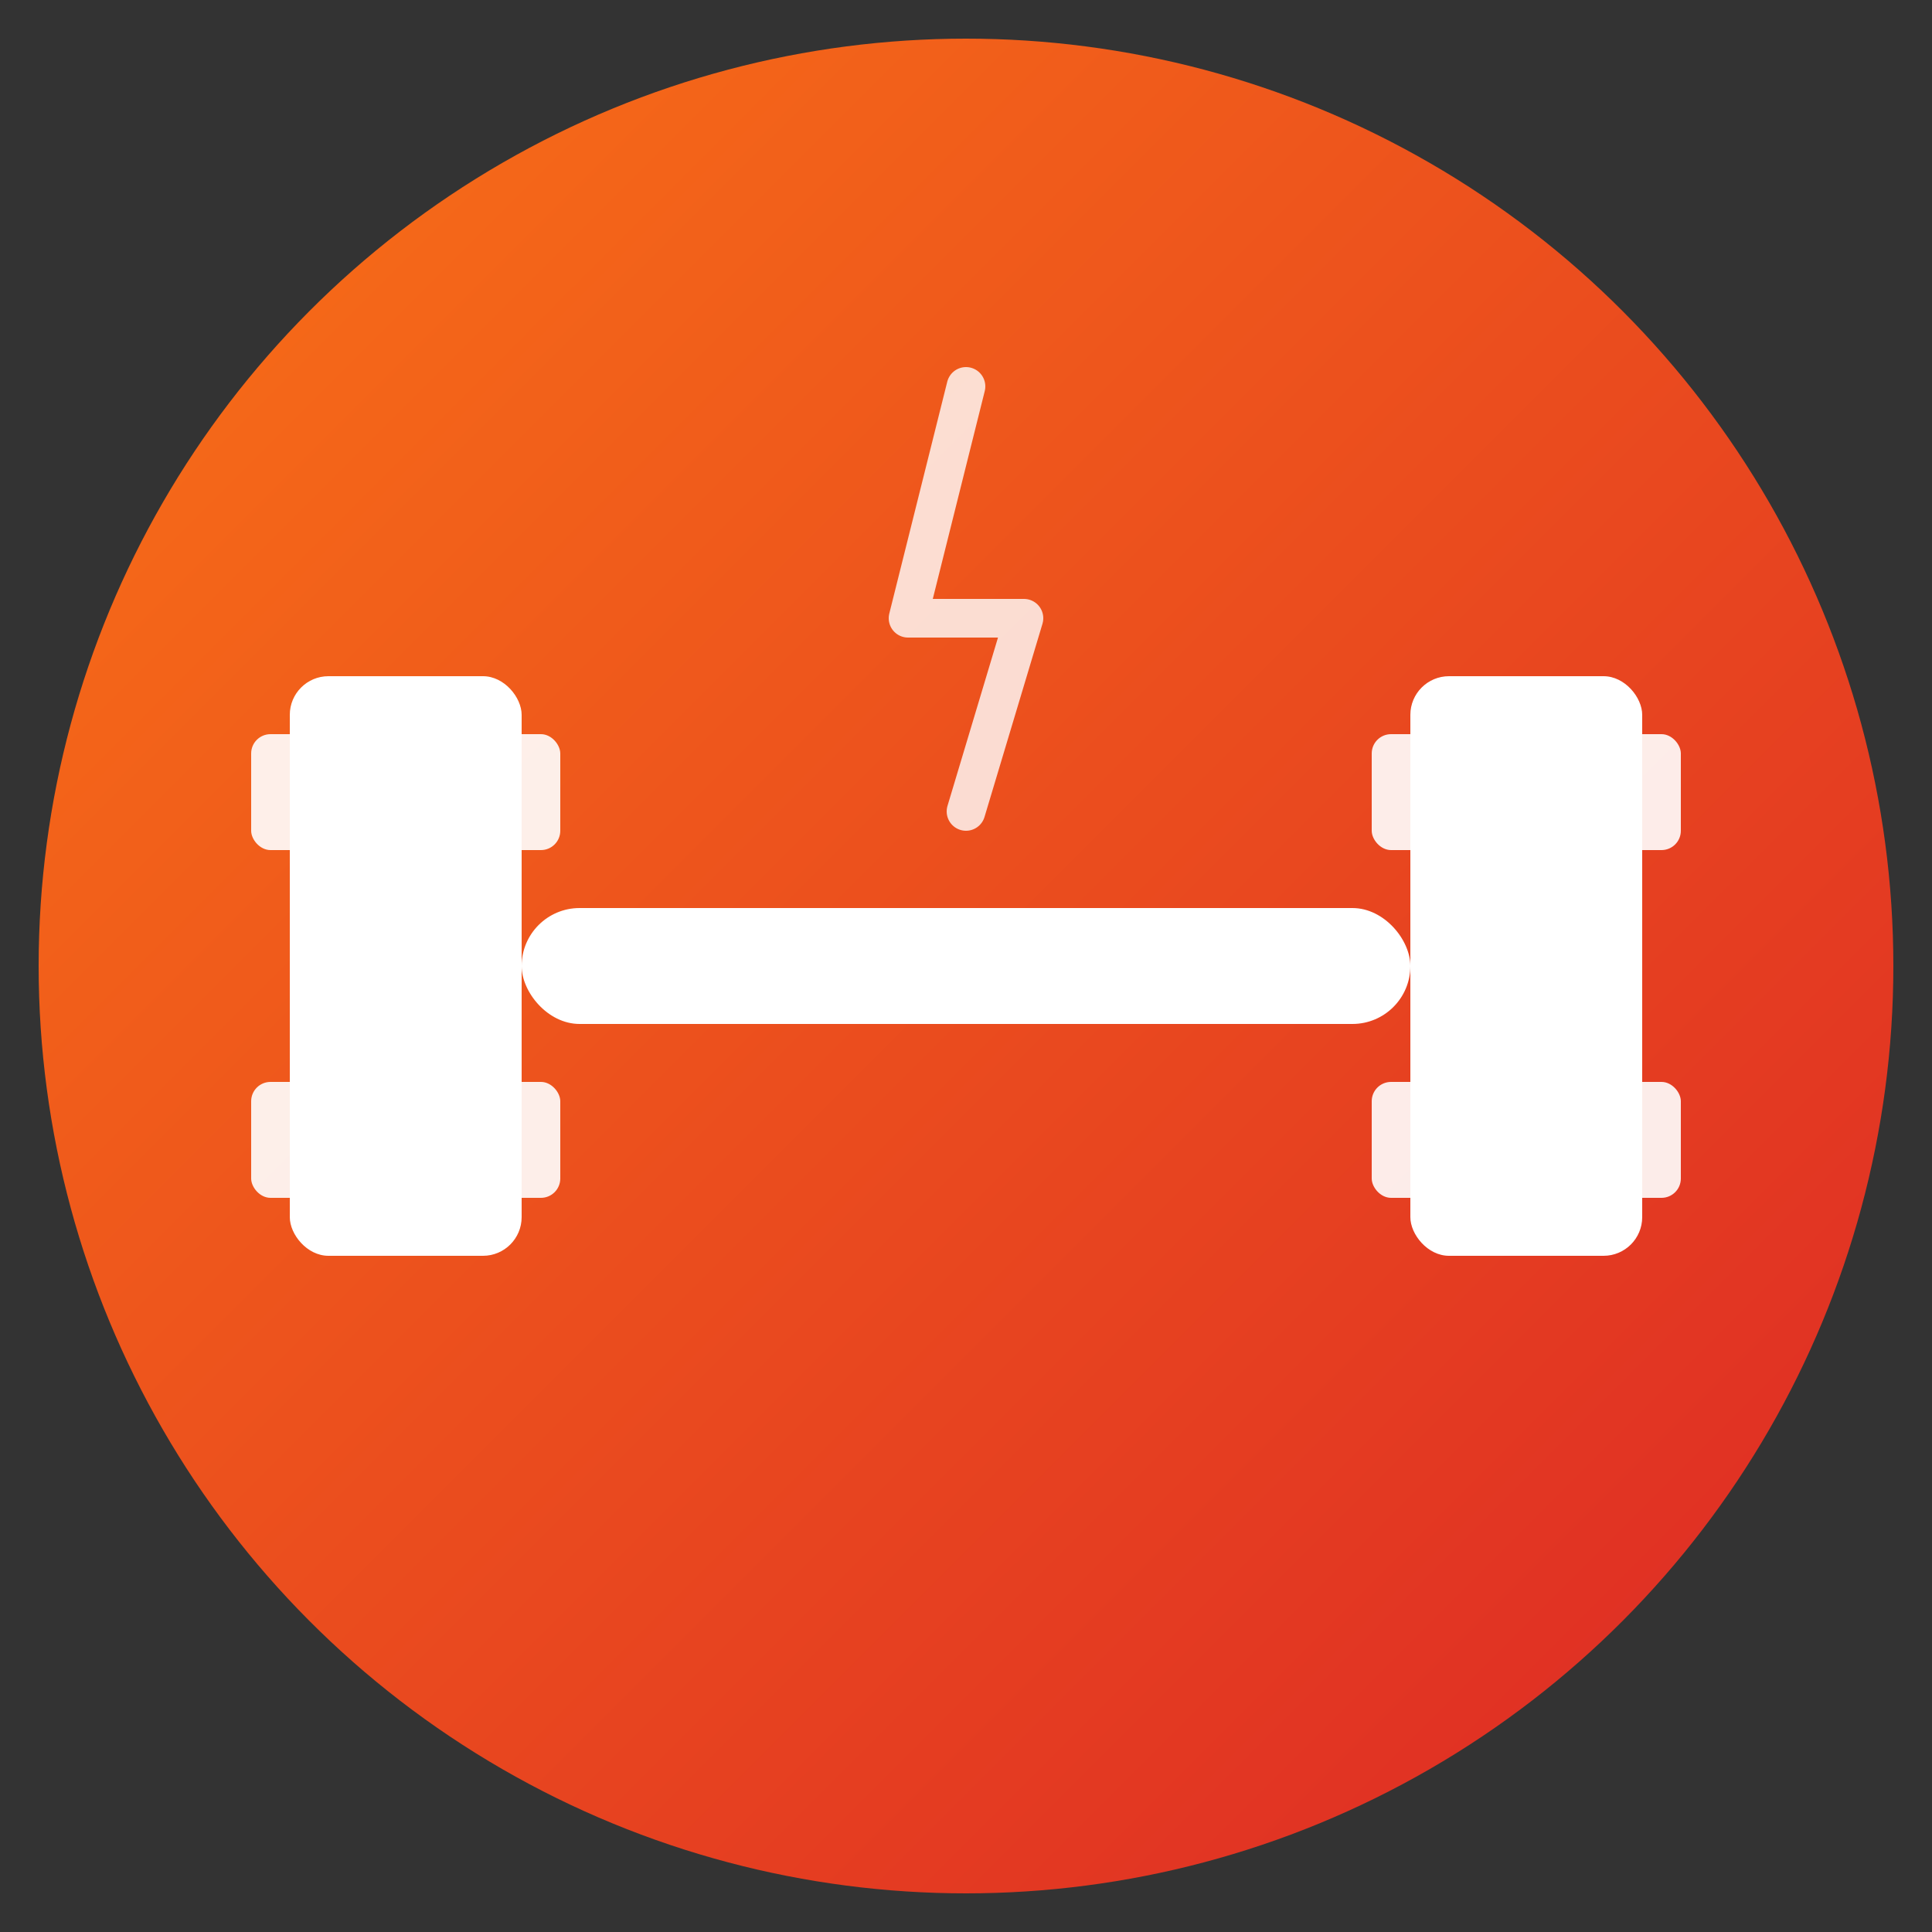<svg xmlns="http://www.w3.org/2000/svg" viewBox="0 0 100 100">
  <rect x="0" y="0" width="100" height="100" fill="#333333" stroke="none"/>
  <defs>
    <linearGradient id="grad1" x1="0%" y1="0%" x2="100%" y2="100%">
      <stop offset="0%" style="stop-color:#f97316;stop-opacity:1" />
      <stop offset="100%" style="stop-color:#dc2626;stop-opacity:1" />
    </linearGradient>
  </defs>
  
  <!-- Background Circle -->
  <circle cx="50" cy="50" r="48" fill="url(#grad1)"/>
  
  <!-- Dumbbell Icon -->
  <!-- Left weight -->
  <rect x="15" y="35" width="12" height="30" rx="2" fill="white"/>
  <rect x="13" y="38" width="16" height="6" rx="1" fill="white" opacity="0.9"/>
  <rect x="13" y="56" width="16" height="6" rx="1" fill="white" opacity="0.9"/>
  
  <!-- Bar -->
  <rect x="27" y="47" width="46" height="6" rx="3" fill="white"/>
  
  <!-- Right weight -->
  <rect x="73" y="35" width="12" height="30" rx="2" fill="white"/>
  <rect x="71" y="38" width="16" height="6" rx="1" fill="white" opacity="0.9"/>
  <rect x="71" y="56" width="16" height="6" rx="1" fill="white" opacity="0.9"/>
  
  <!-- Lightning bolt accent -->
  <path d="M 50 20 L 47 32 L 53 32 L 50 42" stroke="white" stroke-width="2" fill="none" stroke-linecap="round" stroke-linejoin="round" opacity="0.8"/>
</svg>